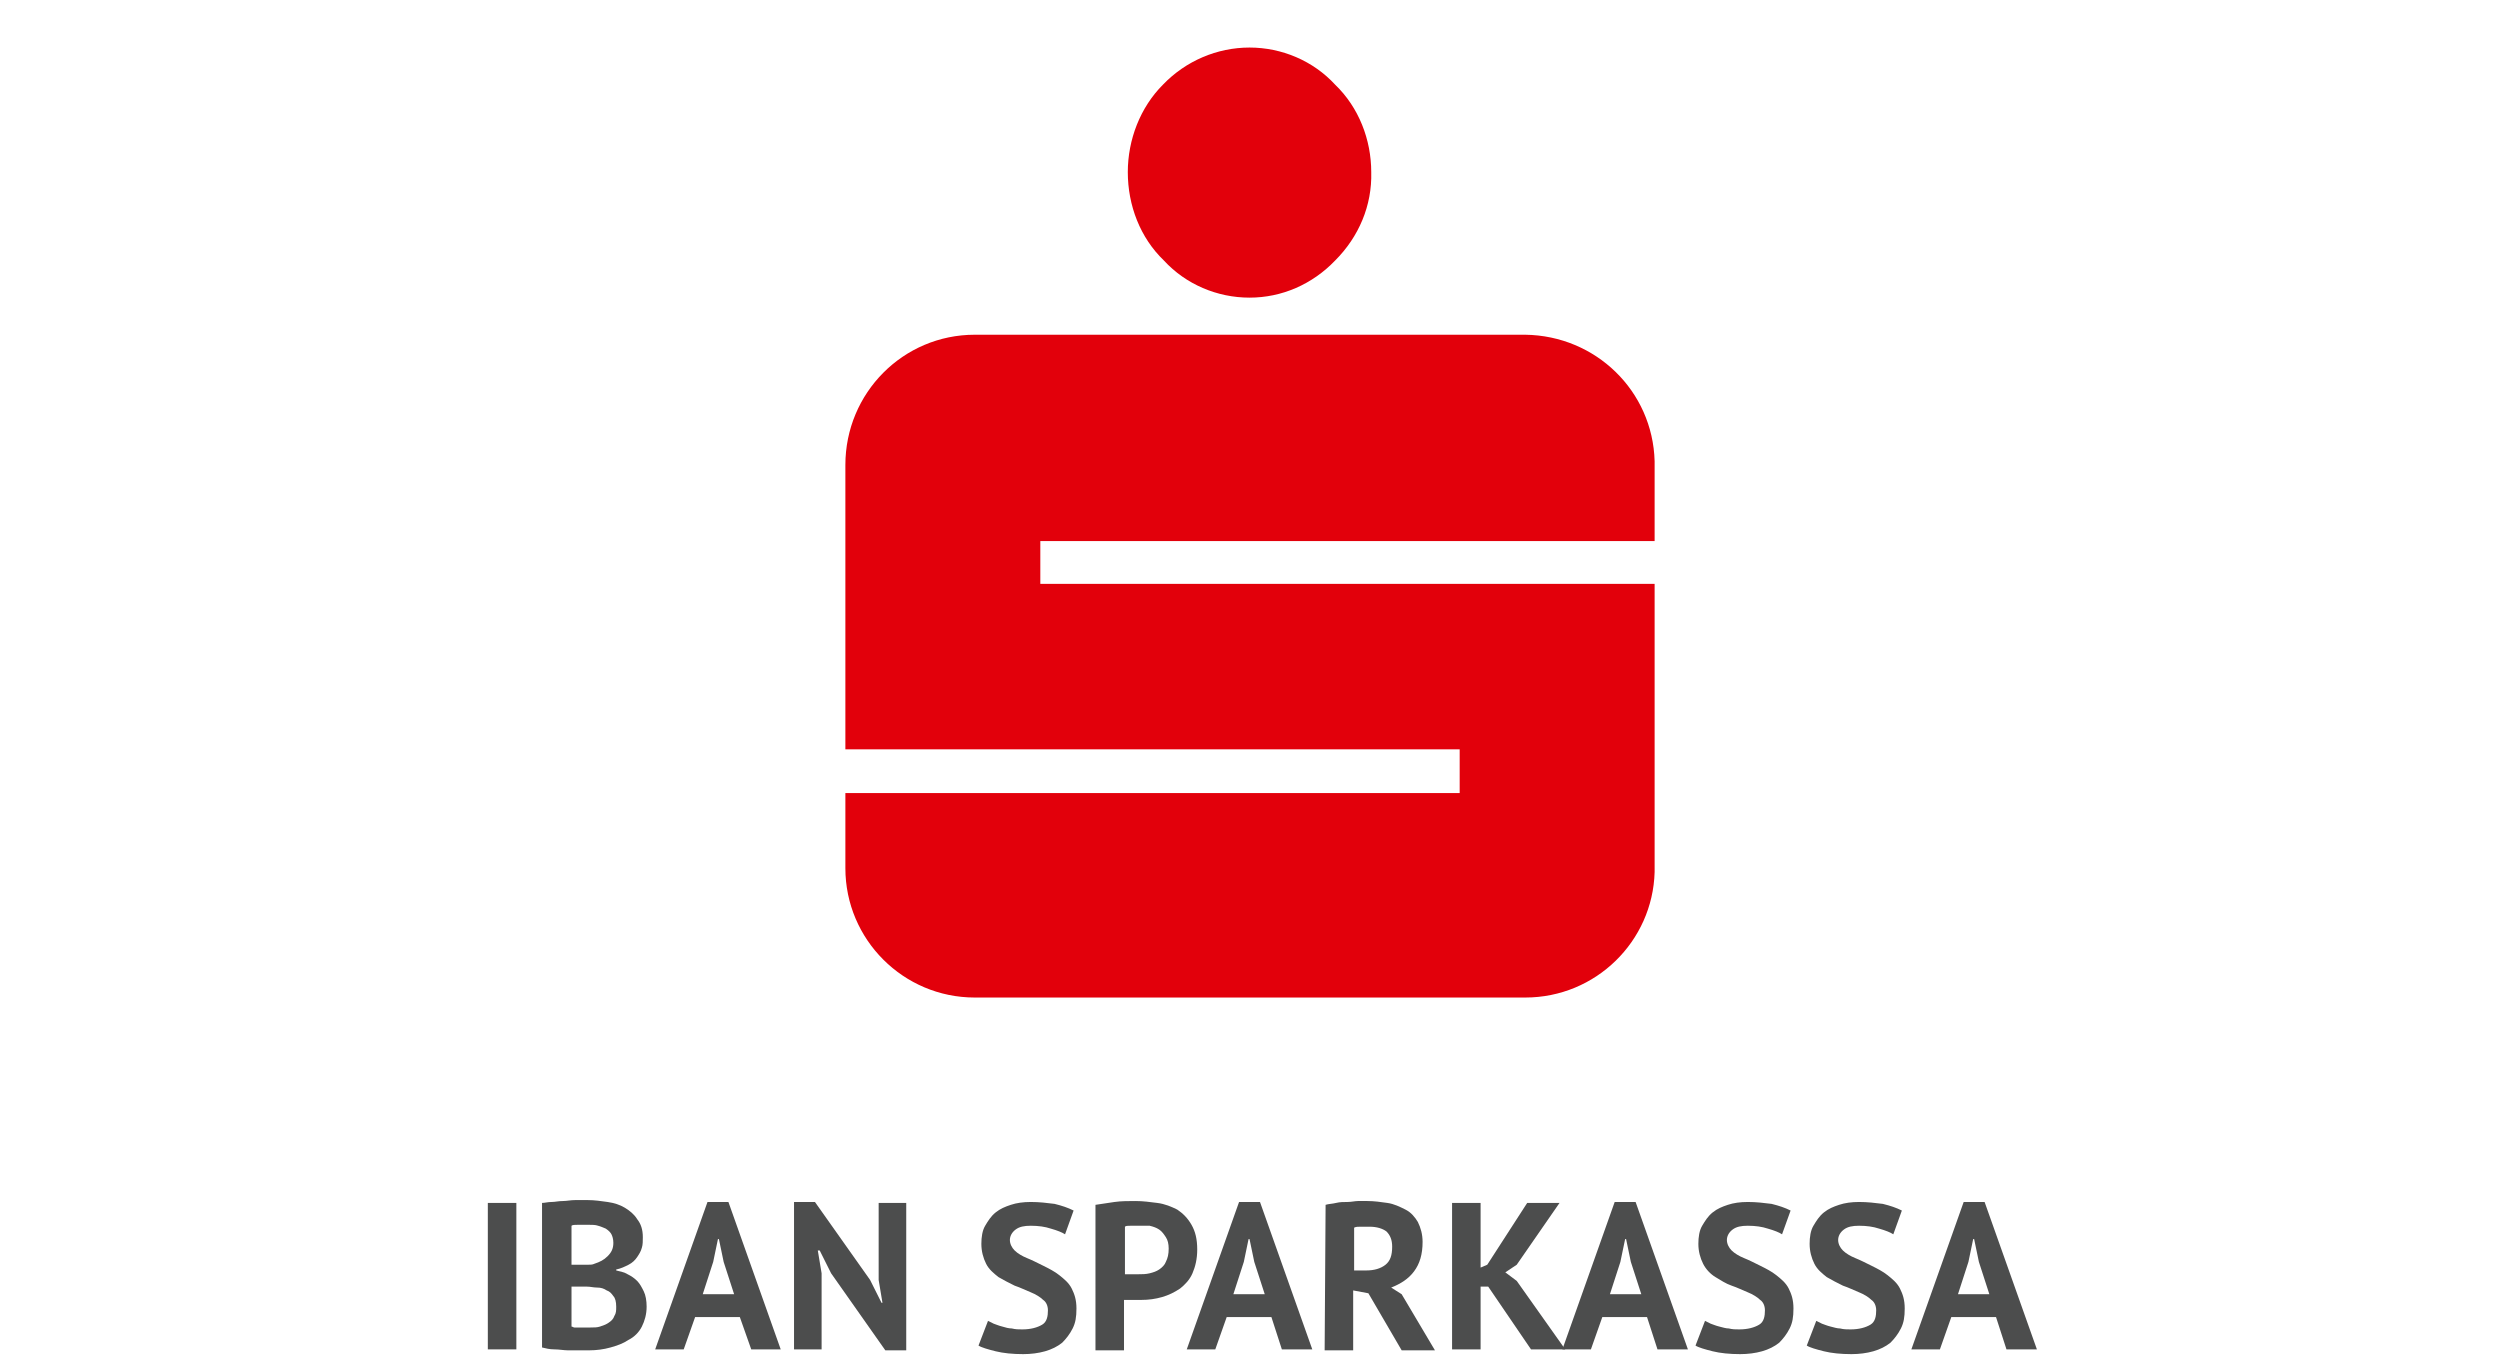 <?xml version="1.0" encoding="utf-8"?>
<!-- Generator: Adobe Illustrator 24.1.1, SVG Export Plug-In . SVG Version: 6.00 Build 0)  -->
<svg version="1.1" id="Ebene_1" xmlns="http://www.w3.org/2000/svg" xmlns:xlink="http://www.w3.org/1999/xlink" x="0px" y="0px"
	 width="262.9px" height="142.7px" viewBox="0 0 262.9 142.7" style="enable-background:new 0 0 262.9 142.7;" xml:space="preserve"
	>
<style type="text/css">
	.st0{enable-background:new    ;}
	.st1{fill:#4C4D4D;}
	.st2{fill:#E2000B;}
</style>
<g>
	<g class="st0">
		<path class="st1" d="M51.3,126.5h3v15.4h-3V126.5z"/>
		<path class="st1" d="M67.6,130.1c0,0.4,0,0.8-0.1,1.1c-0.1,0.4-0.3,0.7-0.5,1s-0.5,0.6-0.9,0.8s-0.8,0.4-1.3,0.5v0.1
			c0.4,0.1,0.9,0.2,1.2,0.4c0.4,0.2,0.7,0.4,1,0.7s0.5,0.7,0.7,1.1c0.2,0.4,0.3,1,0.3,1.6c0,0.8-0.2,1.5-0.5,2.1s-0.8,1.1-1.4,1.4
			c-0.6,0.4-1.2,0.6-1.9,0.8S62.7,142,62,142c-0.2,0-0.6,0-1,0s-0.8,0-1.3,0c-0.4,0-0.9-0.1-1.4-0.1s-0.9-0.1-1.3-0.2v-15.2
			c0.3,0,0.6-0.1,1-0.1s0.7-0.1,1.2-0.1c0.4,0,0.8-0.1,1.3-0.1s0.9,0,1.3,0c0.7,0,1.4,0.1,2.1,0.2c0.7,0.1,1.3,0.3,1.8,0.6
			c0.5,0.3,1,0.7,1.3,1.2C67.4,128.7,67.6,129.3,67.6,130.1z M61.1,133c0.2,0,0.4,0,0.7,0s0.5,0,0.7-0.1c0.6-0.2,1-0.4,1.4-0.8
			c0.4-0.4,0.6-0.8,0.6-1.4c0-0.4-0.1-0.7-0.2-0.9s-0.3-0.4-0.6-0.6c-0.2-0.1-0.5-0.2-0.8-0.3s-0.6-0.1-1-0.1s-0.7,0-1.1,0
			c-0.3,0-0.6,0-0.7,0.1v4.1C60.1,133,61.1,133,61.1,133z M62.1,139.6c0.4,0,0.7,0,1-0.1s0.6-0.2,0.9-0.4s0.5-0.4,0.6-0.7
			c0.2-0.3,0.2-0.6,0.2-1c0-0.5-0.1-0.9-0.3-1.1c-0.2-0.3-0.4-0.5-0.7-0.6c-0.3-0.2-0.6-0.3-1-0.3s-0.7-0.1-1.1-0.1h-1.6v4.2
			c0.1,0,0.2,0.1,0.3,0.1c0.2,0,0.3,0,0.5,0s0.4,0,0.6,0C61.8,139.6,61.9,139.6,62.1,139.6z"/>
		<path class="st1" d="M77.8,138.5h-4.7l-1.2,3.4h-3l5.5-15.5h2.2l5.5,15.5H79L77.8,138.5z M73.9,136.1h3.3l-1.1-3.4l-0.5-2.4h-0.1
			l-0.5,2.4L73.9,136.1z"/>
		<path class="st1" d="M87.4,133.9l-1.2-2.4H86l0.4,2.4v8h-2.9v-15.5h2.2l5.8,8.2l1.2,2.4h0.1l-0.4-2.4v-8.1h2.9V142h-2.2
			L87.4,133.9z"/>
		<path class="st1" d="M110.2,137.8c0-0.5-0.2-0.9-0.5-1.1c-0.3-0.3-0.8-0.6-1.3-0.8s-1.1-0.5-1.7-0.7c-0.6-0.3-1.2-0.6-1.7-0.9
			c-0.5-0.4-1-0.8-1.3-1.4c-0.3-0.6-0.5-1.3-0.5-2.1c0-0.7,0.1-1.4,0.4-1.9s0.6-1,1.1-1.4s1-0.6,1.6-0.8c0.6-0.2,1.3-0.3,2.1-0.3
			c0.9,0,1.7,0.1,2.5,0.2c0.8,0.2,1.4,0.4,2,0.7l-0.9,2.5c-0.3-0.2-0.8-0.4-1.5-0.6c-0.6-0.2-1.3-0.3-2.1-0.3
			c-0.7,0-1.2,0.1-1.6,0.4s-0.6,0.7-0.6,1.1c0,0.4,0.2,0.8,0.5,1.1s0.8,0.6,1.3,0.8s1.1,0.5,1.7,0.8s1.2,0.6,1.7,1s1,0.8,1.3,1.4
			c0.3,0.6,0.5,1.2,0.5,2.1s-0.1,1.5-0.4,2.1s-0.7,1.1-1.1,1.5c-0.5,0.4-1.1,0.7-1.8,0.9c-0.7,0.2-1.5,0.3-2.3,0.3
			c-1.1,0-2.1-0.1-2.9-0.3s-1.5-0.4-1.8-0.6l1-2.6c0.2,0.1,0.4,0.2,0.6,0.3c0.3,0.1,0.5,0.2,0.9,0.3c0.3,0.1,0.7,0.2,1,0.2
			c0.4,0.1,0.7,0.1,1.1,0.1c0.9,0,1.6-0.2,2.1-0.5S110.2,138.4,110.2,137.8z"/>
	</g>
	<g class="st0">
		<path class="st1" d="M115.2,126.7c0.6-0.1,1.3-0.2,2-0.3c0.7-0.1,1.5-0.1,2.2-0.1c0.8,0,1.5,0.1,2.3,0.2s1.5,0.4,2.1,0.7
			c0.6,0.4,1.1,0.9,1.5,1.6s0.6,1.5,0.6,2.6c0,1-0.2,1.8-0.5,2.5s-0.8,1.2-1.3,1.6c-0.6,0.4-1.2,0.7-1.9,0.9
			c-0.7,0.2-1.4,0.3-2.2,0.3c-0.1,0-0.2,0-0.4,0c-0.2,0-0.3,0-0.5,0s-0.3,0-0.5,0s-0.3,0-0.4,0v5.3h-3
			C115.2,142,115.2,126.7,115.2,126.7z M119.7,128.9c-0.3,0-0.6,0-0.8,0c-0.3,0-0.5,0-0.6,0.1v5c0.1,0,0.1,0,0.3,0
			c0.1,0,0.2,0,0.4,0c0.1,0,0.3,0,0.4,0s0.2,0,0.3,0c0.4,0,0.8,0,1.2-0.1c0.4-0.1,0.7-0.2,1-0.4s0.6-0.5,0.7-0.8
			c0.2-0.4,0.3-0.8,0.3-1.4c0-0.5-0.1-0.9-0.3-1.2c-0.2-0.3-0.4-0.6-0.7-0.8c-0.3-0.2-0.6-0.3-1-0.4
			C120.5,128.9,120.1,128.9,119.7,128.9z"/>
	</g>
	<g class="st0">
		<path class="st1" d="M133.7,138.5H129l-1.2,3.4h-3l5.5-15.5h2.2l5.5,15.5h-3.2L133.7,138.5z M129.7,136.1h3.3l-1.1-3.4l-0.5-2.4
			h-0.1l-0.5,2.4L129.7,136.1z"/>
		<path class="st1" d="M139.4,126.7c0.3-0.1,0.7-0.1,1.1-0.2c0.4-0.1,0.8-0.1,1.2-0.1s0.8-0.1,1.1-0.1s0.7,0,1,0
			c0.7,0,1.4,0.1,2.1,0.2s1.3,0.4,1.9,0.7c0.6,0.3,1,0.8,1.3,1.3c0.3,0.6,0.5,1.3,0.5,2.1c0,1.3-0.3,2.3-0.9,3.1
			c-0.6,0.8-1.4,1.3-2.4,1.7l1.1,0.7l3.5,5.9h-3.5l-3.5-6l-1.6-0.3v6.3h-3L139.4,126.7L139.4,126.7z M144,129c-0.3,0-0.6,0-0.9,0
			s-0.5,0-0.7,0.1v4.5h1.3c0.8,0,1.5-0.2,2-0.6c0.5-0.4,0.7-1,0.7-1.9c0-0.7-0.2-1.2-0.6-1.6C145.4,129.2,144.8,129,144,129z"/>
	</g>
	<g class="st0">
		<path class="st1" d="M156.5,135.3h-0.8v6.6h-3v-15.4h3v6.8l0.7-0.3l4.2-6.5h3.4l-4.5,6.5l-1.2,0.8l1.2,0.9l5.1,7.2H161
			L156.5,135.3z"/>
	</g>
	<g class="st0">
		<path class="st1" d="M173.2,138.5h-4.7l-1.2,3.4h-3l5.5-15.5h2.2l5.5,15.5h-3.2L173.2,138.5z M169.3,136.1h3.3l-1.1-3.4l-0.5-2.4
			h-0.1l-0.5,2.4L169.3,136.1z"/>
		<path class="st1" d="M185.6,137.8c0-0.5-0.2-0.9-0.5-1.1c-0.3-0.3-0.8-0.6-1.3-0.8s-1.1-0.5-1.7-0.7s-1.2-0.6-1.7-0.9
			s-1-0.8-1.3-1.4c-0.3-0.6-0.5-1.3-0.5-2.1c0-0.7,0.1-1.4,0.4-1.9c0.3-0.5,0.6-1,1.1-1.4s1-0.6,1.6-0.8c0.6-0.2,1.3-0.3,2.1-0.3
			c0.9,0,1.7,0.1,2.5,0.2c0.8,0.2,1.4,0.4,2,0.7l-0.9,2.5c-0.3-0.2-0.8-0.4-1.5-0.6c-0.6-0.2-1.3-0.3-2.1-0.3
			c-0.7,0-1.2,0.1-1.6,0.4c-0.4,0.3-0.6,0.7-0.6,1.1c0,0.4,0.2,0.8,0.5,1.1s0.8,0.6,1.3,0.8s1.1,0.5,1.7,0.8c0.6,0.3,1.2,0.6,1.7,1
			s1,0.8,1.3,1.4c0.3,0.6,0.5,1.2,0.5,2.1s-0.1,1.5-0.4,2.1s-0.7,1.1-1.1,1.5c-0.5,0.4-1.1,0.7-1.8,0.9s-1.5,0.3-2.3,0.3
			c-1.1,0-2.1-0.1-2.9-0.3s-1.5-0.4-1.8-0.6l1-2.6c0.2,0.1,0.4,0.2,0.6,0.3c0.3,0.1,0.5,0.2,0.9,0.3s0.7,0.2,1,0.2
			c0.4,0.1,0.7,0.1,1.1,0.1c0.9,0,1.6-0.2,2.1-0.5S185.6,138.4,185.6,137.8z"/>
		<path class="st1" d="M197.3,137.8c0-0.5-0.2-0.9-0.5-1.1c-0.3-0.3-0.8-0.6-1.3-0.8s-1.1-0.5-1.7-0.7c-0.6-0.3-1.2-0.6-1.7-0.9
			c-0.5-0.4-1-0.8-1.3-1.4c-0.3-0.6-0.5-1.3-0.5-2.1c0-0.7,0.1-1.4,0.4-1.9s0.6-1,1.1-1.4s1-0.6,1.6-0.8c0.6-0.2,1.3-0.3,2.1-0.3
			c0.9,0,1.7,0.1,2.5,0.2c0.8,0.2,1.4,0.4,2,0.7l-0.9,2.5c-0.3-0.2-0.8-0.4-1.5-0.6c-0.6-0.2-1.3-0.3-2.1-0.3
			c-0.7,0-1.2,0.1-1.6,0.4s-0.6,0.7-0.6,1.1c0,0.4,0.2,0.8,0.5,1.1s0.8,0.6,1.3,0.8s1.1,0.5,1.7,0.8c0.6,0.3,1.2,0.6,1.7,1
			s1,0.8,1.3,1.4c0.3,0.6,0.5,1.2,0.5,2.1s-0.1,1.5-0.4,2.1s-0.7,1.1-1.1,1.5c-0.5,0.4-1.1,0.7-1.8,0.9s-1.5,0.3-2.3,0.3
			c-1.1,0-2.1-0.1-2.9-0.3s-1.5-0.4-1.8-0.6l1-2.6c0.2,0.1,0.4,0.2,0.6,0.3c0.3,0.1,0.5,0.2,0.9,0.3s0.7,0.2,1,0.2
			c0.4,0.1,0.7,0.1,1.1,0.1c0.9,0,1.6-0.2,2.1-0.5S197.3,138.4,197.3,137.8z"/>
	</g>
	<g class="st0">
		<path class="st1" d="M209.9,138.5h-4.7l-1.2,3.4h-3l5.5-15.5h2.2l5.5,15.5H211L209.9,138.5z M205.9,136.1h3.3l-1.1-3.4l-0.5-2.4
			h-0.1l-0.5,2.4L205.9,136.1z"/>
	</g>
	<g>
		<path class="st2" d="M131.4,5c3.4,0,6.7,1.4,9,3.9c2.5,2.4,3.8,5.8,3.8,9.2c0.1,3.5-1.3,6.8-3.8,9.3c-2.4,2.5-5.6,3.9-9,3.9
			c-3.4,0-6.7-1.4-9-3.9c-2.5-2.4-3.8-5.8-3.8-9.3c0-3.4,1.3-6.8,3.7-9.2C124.7,6.4,128,5,131.4,5 M174,48.5
			c-0.2-7.4-6.2-13.2-13.6-13.3h-57.9c-7.5,0-13.6,6.1-13.6,13.7v29.9h64.6v4.6H88.9v7.9c0,7.5,6.1,13.6,13.6,13.6l0,0h57.9
			c7.4,0,13.4-5.9,13.6-13.2V61.4h-64.6v-4.5H174V48.5z"/>
	</g>
</g>
</svg>
